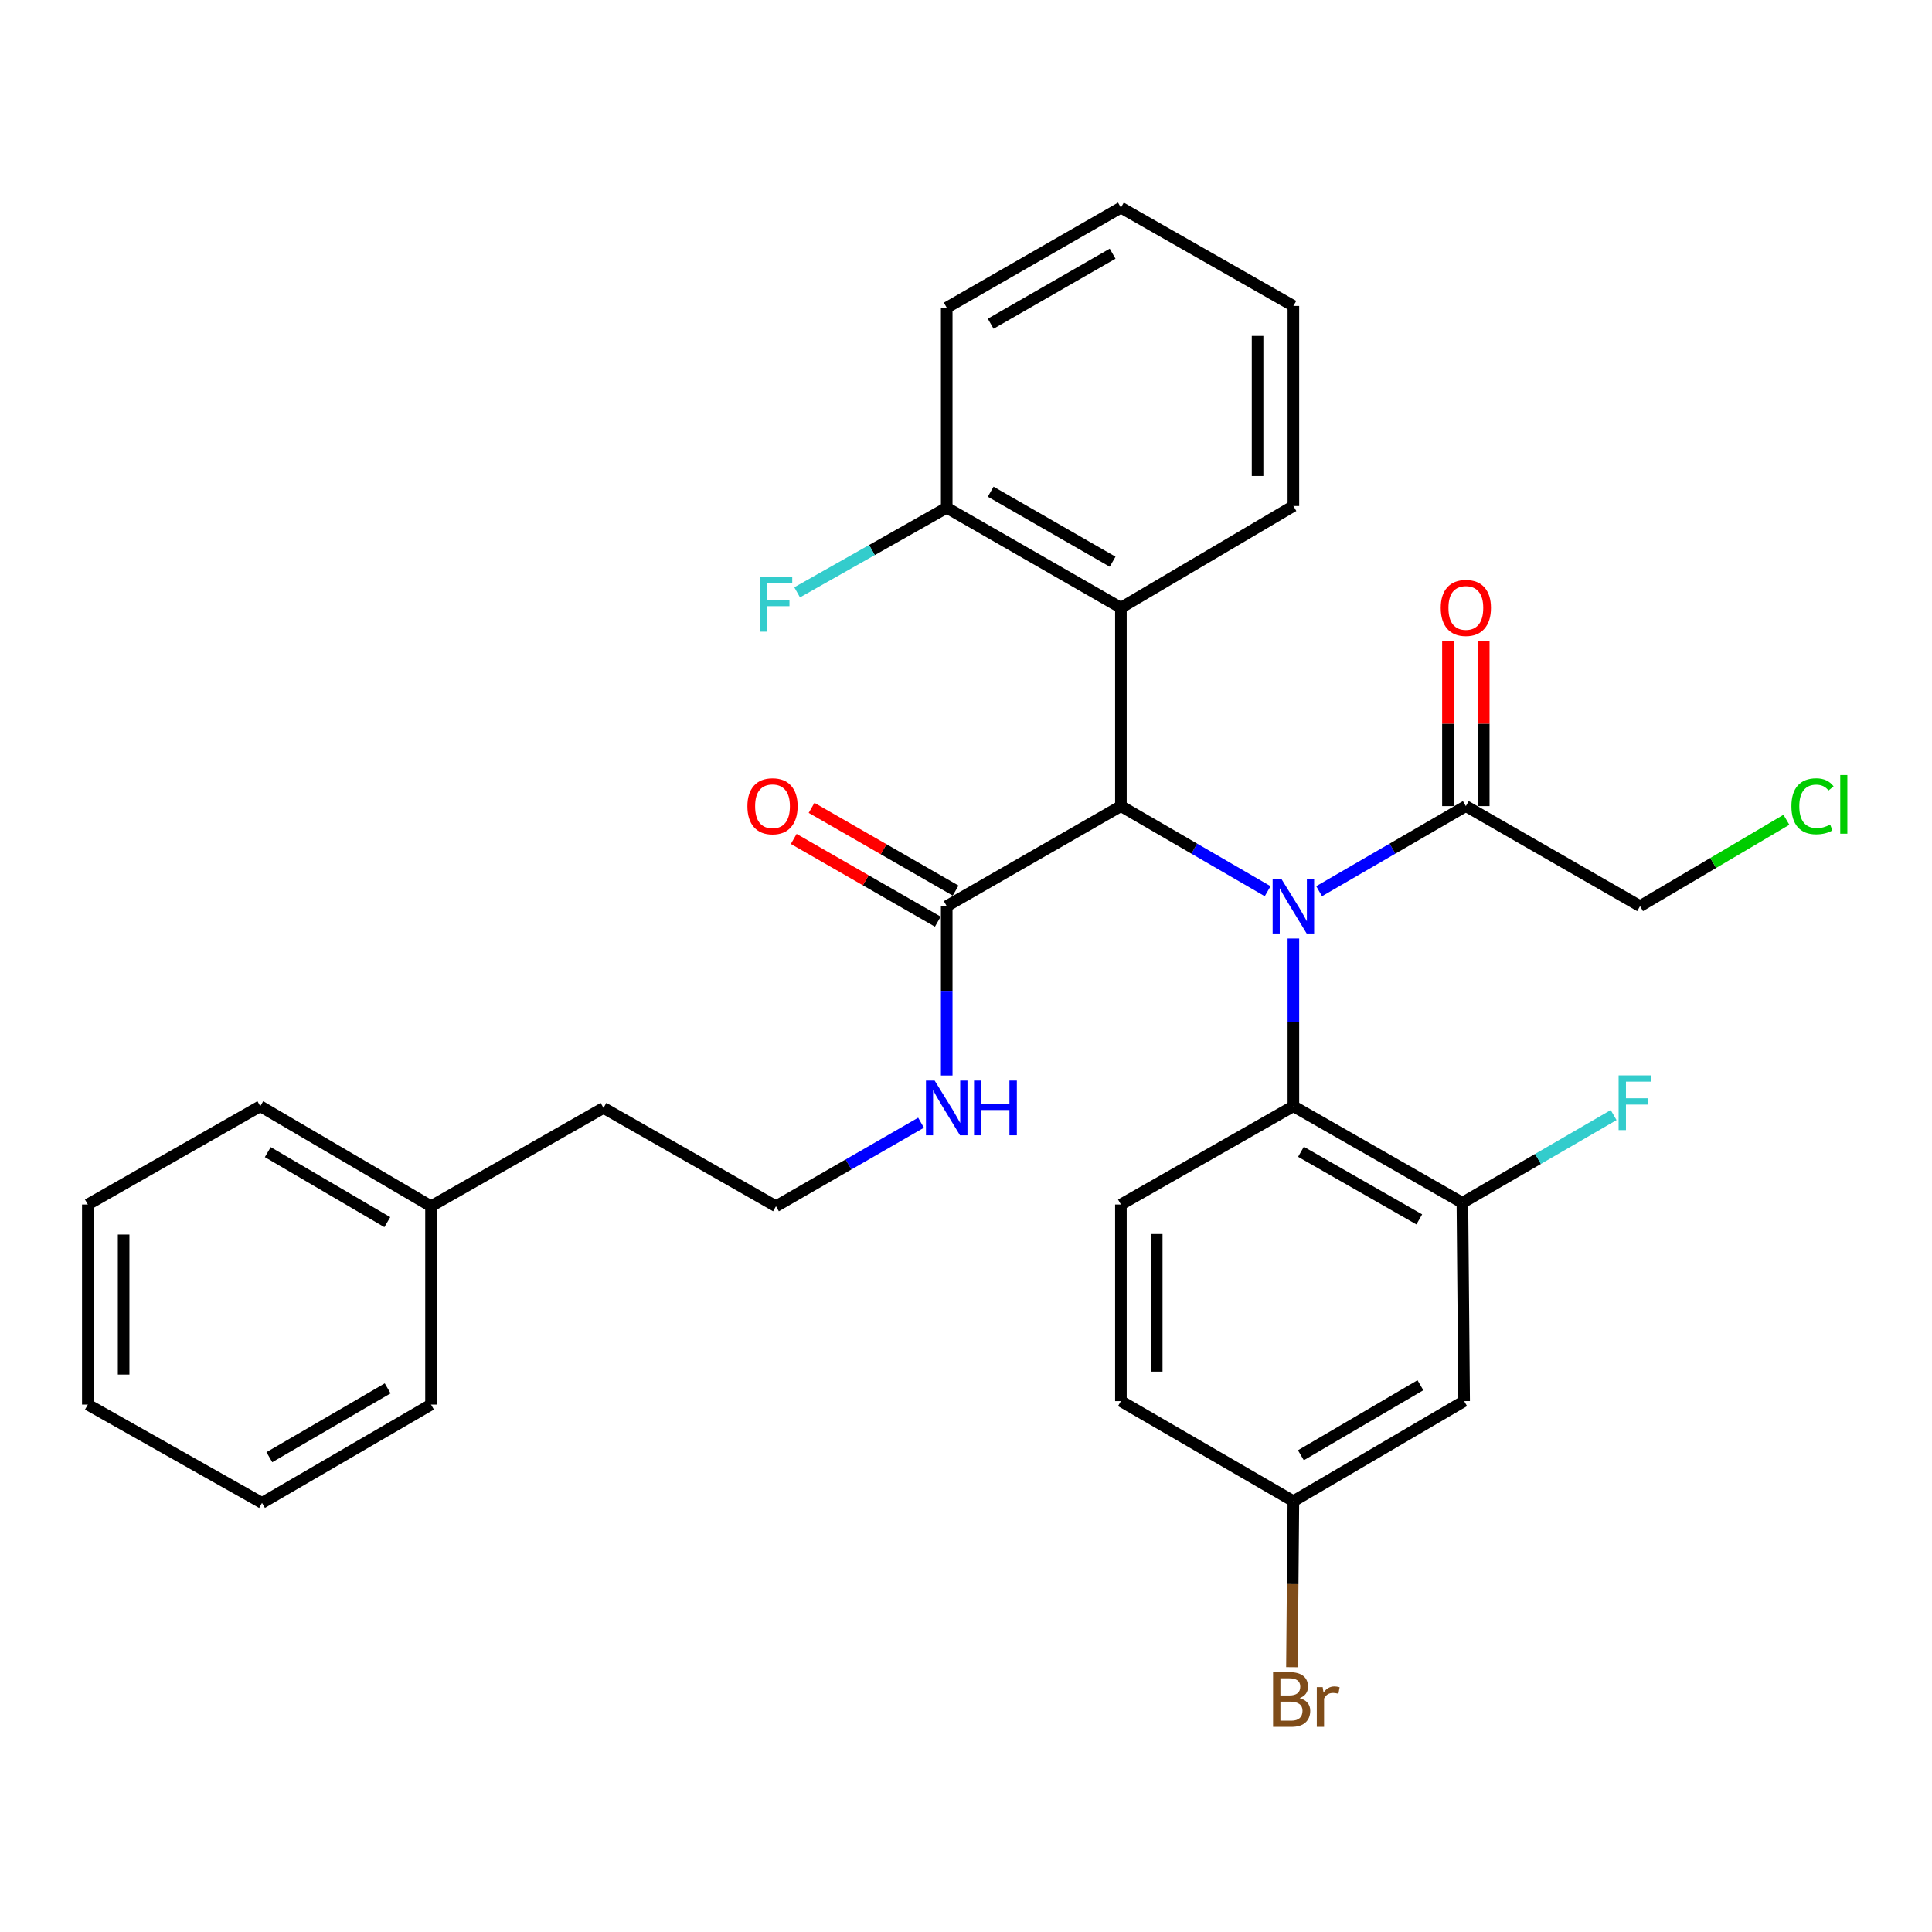 <?xml version='1.0' encoding='iso-8859-1'?>
<svg version='1.1' baseProfile='full'
              xmlns='http://www.w3.org/2000/svg'
                      xmlns:rdkit='http://www.rdkit.org/xml'
                      xmlns:xlink='http://www.w3.org/1999/xlink'
                  xml:space='preserve'
width='1000px' height='1000px' viewBox='0 0 1000 1000'>
<!-- END OF HEADER -->
<rect style='opacity:1.0;fill:#FFFFFF;stroke:none' width='1000' height='1000' x='0' y='0'> </rect>
<path class='bond-0' d='M 656.134,461.29 L 618.157,439.263' style='fill:none;fill-rule:evenodd;stroke:#0000FF;stroke-width:6px;stroke-linecap:butt;stroke-linejoin:miter;stroke-opacity:1' />
<path class='bond-0' d='M 618.157,439.263 L 580.18,417.237' style='fill:none;fill-rule:evenodd;stroke:#000000;stroke-width:6px;stroke-linecap:butt;stroke-linejoin:miter;stroke-opacity:1' />
<path class='bond-1' d='M 669.454,485.764 L 669.454,529.168' style='fill:none;fill-rule:evenodd;stroke:#0000FF;stroke-width:6px;stroke-linecap:butt;stroke-linejoin:miter;stroke-opacity:1' />
<path class='bond-1' d='M 669.454,529.168 L 669.454,572.572' style='fill:none;fill-rule:evenodd;stroke:#000000;stroke-width:6px;stroke-linecap:butt;stroke-linejoin:miter;stroke-opacity:1' />
<path class='bond-2' d='M 682.774,461.289 L 720.746,439.263' style='fill:none;fill-rule:evenodd;stroke:#0000FF;stroke-width:6px;stroke-linecap:butt;stroke-linejoin:miter;stroke-opacity:1' />
<path class='bond-2' d='M 720.746,439.263 L 758.718,417.237' style='fill:none;fill-rule:evenodd;stroke:#000000;stroke-width:6px;stroke-linecap:butt;stroke-linejoin:miter;stroke-opacity:1' />
<path class='bond-3' d='M 580.18,417.237 L 580.18,314.575' style='fill:none;fill-rule:evenodd;stroke:#000000;stroke-width:6px;stroke-linecap:butt;stroke-linejoin:miter;stroke-opacity:1' />
<path class='bond-4' d='M 580.18,417.237 L 490.021,469.015' style='fill:none;fill-rule:evenodd;stroke:#000000;stroke-width:6px;stroke-linecap:butt;stroke-linejoin:miter;stroke-opacity:1' />
<path class='bond-5' d='M 669.454,572.572 L 756.936,622.559' style='fill:none;fill-rule:evenodd;stroke:#000000;stroke-width:6px;stroke-linecap:butt;stroke-linejoin:miter;stroke-opacity:1' />
<path class='bond-5' d='M 673.38,596.165 L 734.617,631.155' style='fill:none;fill-rule:evenodd;stroke:#000000;stroke-width:6px;stroke-linecap:butt;stroke-linejoin:miter;stroke-opacity:1' />
<path class='bond-6' d='M 669.454,572.572 L 580.18,623.455' style='fill:none;fill-rule:evenodd;stroke:#000000;stroke-width:6px;stroke-linecap:butt;stroke-linejoin:miter;stroke-opacity:1' />
<path class='bond-7' d='M 580.18,314.575 L 490.021,262.807' style='fill:none;fill-rule:evenodd;stroke:#000000;stroke-width:6px;stroke-linecap:butt;stroke-linejoin:miter;stroke-opacity:1' />
<path class='bond-7' d='M 575.887,290.735 L 512.775,254.497' style='fill:none;fill-rule:evenodd;stroke:#000000;stroke-width:6px;stroke-linecap:butt;stroke-linejoin:miter;stroke-opacity:1' />
<path class='bond-8' d='M 580.18,314.575 L 669.454,261.911' style='fill:none;fill-rule:evenodd;stroke:#000000;stroke-width:6px;stroke-linecap:butt;stroke-linejoin:miter;stroke-opacity:1' />
<path class='bond-9' d='M 494.636,460.978 L 457.351,439.567' style='fill:none;fill-rule:evenodd;stroke:#000000;stroke-width:6px;stroke-linecap:butt;stroke-linejoin:miter;stroke-opacity:1' />
<path class='bond-9' d='M 457.351,439.567 L 420.066,418.157' style='fill:none;fill-rule:evenodd;stroke:#FF0000;stroke-width:6px;stroke-linecap:butt;stroke-linejoin:miter;stroke-opacity:1' />
<path class='bond-9' d='M 485.406,477.053 L 448.121,455.642' style='fill:none;fill-rule:evenodd;stroke:#000000;stroke-width:6px;stroke-linecap:butt;stroke-linejoin:miter;stroke-opacity:1' />
<path class='bond-9' d='M 448.121,455.642 L 410.836,434.232' style='fill:none;fill-rule:evenodd;stroke:#FF0000;stroke-width:6px;stroke-linecap:butt;stroke-linejoin:miter;stroke-opacity:1' />
<path class='bond-10' d='M 490.021,469.015 L 490.021,512.851' style='fill:none;fill-rule:evenodd;stroke:#000000;stroke-width:6px;stroke-linecap:butt;stroke-linejoin:miter;stroke-opacity:1' />
<path class='bond-10' d='M 490.021,512.851 L 490.021,556.687' style='fill:none;fill-rule:evenodd;stroke:#0000FF;stroke-width:6px;stroke-linecap:butt;stroke-linejoin:miter;stroke-opacity:1' />
<path class='bond-11' d='M 767.986,417.237 L 767.986,374.569' style='fill:none;fill-rule:evenodd;stroke:#000000;stroke-width:6px;stroke-linecap:butt;stroke-linejoin:miter;stroke-opacity:1' />
<path class='bond-11' d='M 767.986,374.569 L 767.986,331.902' style='fill:none;fill-rule:evenodd;stroke:#FF0000;stroke-width:6px;stroke-linecap:butt;stroke-linejoin:miter;stroke-opacity:1' />
<path class='bond-11' d='M 749.449,417.237 L 749.449,374.569' style='fill:none;fill-rule:evenodd;stroke:#000000;stroke-width:6px;stroke-linecap:butt;stroke-linejoin:miter;stroke-opacity:1' />
<path class='bond-11' d='M 749.449,374.569 L 749.449,331.902' style='fill:none;fill-rule:evenodd;stroke:#FF0000;stroke-width:6px;stroke-linecap:butt;stroke-linejoin:miter;stroke-opacity:1' />
<path class='bond-12' d='M 758.718,417.237 L 848.887,469.015' style='fill:none;fill-rule:evenodd;stroke:#000000;stroke-width:6px;stroke-linecap:butt;stroke-linejoin:miter;stroke-opacity:1' />
<path class='bond-13' d='M 756.936,622.559 L 757.832,725.22' style='fill:none;fill-rule:evenodd;stroke:#000000;stroke-width:6px;stroke-linecap:butt;stroke-linejoin:miter;stroke-opacity:1' />
<path class='bond-14' d='M 756.936,622.559 L 796.073,599.86' style='fill:none;fill-rule:evenodd;stroke:#000000;stroke-width:6px;stroke-linecap:butt;stroke-linejoin:miter;stroke-opacity:1' />
<path class='bond-14' d='M 796.073,599.86 L 835.21,577.16' style='fill:none;fill-rule:evenodd;stroke:#33CCCC;stroke-width:6px;stroke-linecap:butt;stroke-linejoin:miter;stroke-opacity:1' />
<path class='bond-15' d='M 757.832,725.22 L 669.454,776.999' style='fill:none;fill-rule:evenodd;stroke:#000000;stroke-width:6px;stroke-linecap:butt;stroke-linejoin:miter;stroke-opacity:1' />
<path class='bond-15' d='M 735.205,716.993 L 673.34,753.238' style='fill:none;fill-rule:evenodd;stroke:#000000;stroke-width:6px;stroke-linecap:butt;stroke-linejoin:miter;stroke-opacity:1' />
<path class='bond-16' d='M 580.18,623.455 L 580.18,725.22' style='fill:none;fill-rule:evenodd;stroke:#000000;stroke-width:6px;stroke-linecap:butt;stroke-linejoin:miter;stroke-opacity:1' />
<path class='bond-16' d='M 598.717,638.72 L 598.717,709.955' style='fill:none;fill-rule:evenodd;stroke:#000000;stroke-width:6px;stroke-linecap:butt;stroke-linejoin:miter;stroke-opacity:1' />
<path class='bond-17' d='M 490.021,262.807 L 451.311,284.701' style='fill:none;fill-rule:evenodd;stroke:#000000;stroke-width:6px;stroke-linecap:butt;stroke-linejoin:miter;stroke-opacity:1' />
<path class='bond-17' d='M 451.311,284.701 L 412.602,306.596' style='fill:none;fill-rule:evenodd;stroke:#33CCCC;stroke-width:6px;stroke-linecap:butt;stroke-linejoin:miter;stroke-opacity:1' />
<path class='bond-18' d='M 490.021,262.807 L 490.021,159.25' style='fill:none;fill-rule:evenodd;stroke:#000000;stroke-width:6px;stroke-linecap:butt;stroke-linejoin:miter;stroke-opacity:1' />
<path class='bond-19' d='M 476.731,581.111 L 439.187,602.731' style='fill:none;fill-rule:evenodd;stroke:#0000FF;stroke-width:6px;stroke-linecap:butt;stroke-linejoin:miter;stroke-opacity:1' />
<path class='bond-19' d='M 439.187,602.731 L 401.643,624.351' style='fill:none;fill-rule:evenodd;stroke:#000000;stroke-width:6px;stroke-linecap:butt;stroke-linejoin:miter;stroke-opacity:1' />
<path class='bond-20' d='M 669.454,776.999 L 580.18,725.22' style='fill:none;fill-rule:evenodd;stroke:#000000;stroke-width:6px;stroke-linecap:butt;stroke-linejoin:miter;stroke-opacity:1' />
<path class='bond-21' d='M 669.454,776.999 L 669.079,819.966' style='fill:none;fill-rule:evenodd;stroke:#000000;stroke-width:6px;stroke-linecap:butt;stroke-linejoin:miter;stroke-opacity:1' />
<path class='bond-21' d='M 669.079,819.966 L 668.704,862.933' style='fill:none;fill-rule:evenodd;stroke:#7F4C19;stroke-width:6px;stroke-linecap:butt;stroke-linejoin:miter;stroke-opacity:1' />
<path class='bond-22' d='M 848.887,469.015 L 886.763,446.669' style='fill:none;fill-rule:evenodd;stroke:#000000;stroke-width:6px;stroke-linecap:butt;stroke-linejoin:miter;stroke-opacity:1' />
<path class='bond-22' d='M 886.763,446.669 L 924.64,424.322' style='fill:none;fill-rule:evenodd;stroke:#00CC00;stroke-width:6px;stroke-linecap:butt;stroke-linejoin:miter;stroke-opacity:1' />
<path class='bond-23' d='M 669.454,261.911 L 669.454,158.354' style='fill:none;fill-rule:evenodd;stroke:#000000;stroke-width:6px;stroke-linecap:butt;stroke-linejoin:miter;stroke-opacity:1' />
<path class='bond-23' d='M 650.918,246.378 L 650.918,173.888' style='fill:none;fill-rule:evenodd;stroke:#000000;stroke-width:6px;stroke-linecap:butt;stroke-linejoin:miter;stroke-opacity:1' />
<path class='bond-24' d='M 401.643,624.351 L 312.37,573.458' style='fill:none;fill-rule:evenodd;stroke:#000000;stroke-width:6px;stroke-linecap:butt;stroke-linejoin:miter;stroke-opacity:1' />
<path class='bond-25' d='M 223.096,624.351 L 312.37,573.458' style='fill:none;fill-rule:evenodd;stroke:#000000;stroke-width:6px;stroke-linecap:butt;stroke-linejoin:miter;stroke-opacity:1' />
<path class='bond-26' d='M 223.096,624.351 L 134.718,572.572' style='fill:none;fill-rule:evenodd;stroke:#000000;stroke-width:6px;stroke-linecap:butt;stroke-linejoin:miter;stroke-opacity:1' />
<path class='bond-26' d='M 200.469,632.578 L 138.604,596.333' style='fill:none;fill-rule:evenodd;stroke:#000000;stroke-width:6px;stroke-linecap:butt;stroke-linejoin:miter;stroke-opacity:1' />
<path class='bond-27' d='M 223.096,624.351 L 223.096,727.012' style='fill:none;fill-rule:evenodd;stroke:#000000;stroke-width:6px;stroke-linecap:butt;stroke-linejoin:miter;stroke-opacity:1' />
<path class='bond-28' d='M 490.021,159.25 L 580.18,107.471' style='fill:none;fill-rule:evenodd;stroke:#000000;stroke-width:6px;stroke-linecap:butt;stroke-linejoin:miter;stroke-opacity:1' />
<path class='bond-28' d='M 512.776,167.557 L 575.888,131.312' style='fill:none;fill-rule:evenodd;stroke:#000000;stroke-width:6px;stroke-linecap:butt;stroke-linejoin:miter;stroke-opacity:1' />
<path class='bond-29' d='M 134.718,572.572 L 45.455,623.455' style='fill:none;fill-rule:evenodd;stroke:#000000;stroke-width:6px;stroke-linecap:butt;stroke-linejoin:miter;stroke-opacity:1' />
<path class='bond-30' d='M 223.096,727.012 L 135.614,777.895' style='fill:none;fill-rule:evenodd;stroke:#000000;stroke-width:6px;stroke-linecap:butt;stroke-linejoin:miter;stroke-opacity:1' />
<path class='bond-30' d='M 200.654,718.621 L 139.416,754.239' style='fill:none;fill-rule:evenodd;stroke:#000000;stroke-width:6px;stroke-linecap:butt;stroke-linejoin:miter;stroke-opacity:1' />
<path class='bond-31' d='M 669.454,158.354 L 580.18,107.471' style='fill:none;fill-rule:evenodd;stroke:#000000;stroke-width:6px;stroke-linecap:butt;stroke-linejoin:miter;stroke-opacity:1' />
<path class='bond-32' d='M 135.614,777.895 L 45.455,727.012' style='fill:none;fill-rule:evenodd;stroke:#000000;stroke-width:6px;stroke-linecap:butt;stroke-linejoin:miter;stroke-opacity:1' />
<path class='bond-33' d='M 45.455,623.455 L 45.455,727.012' style='fill:none;fill-rule:evenodd;stroke:#000000;stroke-width:6px;stroke-linecap:butt;stroke-linejoin:miter;stroke-opacity:1' />
<path class='bond-33' d='M 63.991,638.988 L 63.991,711.478' style='fill:none;fill-rule:evenodd;stroke:#000000;stroke-width:6px;stroke-linecap:butt;stroke-linejoin:miter;stroke-opacity:1' />
<path  class='atom-0' d='M 663.194 454.855
L 672.474 469.855
Q 673.394 471.335, 674.874 474.015
Q 676.354 476.695, 676.434 476.855
L 676.434 454.855
L 680.194 454.855
L 680.194 483.175
L 676.314 483.175
L 666.354 466.775
Q 665.194 464.855, 663.954 462.655
Q 662.754 460.455, 662.394 459.775
L 662.394 483.175
L 658.714 483.175
L 658.714 454.855
L 663.194 454.855
' fill='#0000FF'/>
<path  class='atom-10' d='M 745.718 314.655
Q 745.718 307.855, 749.078 304.055
Q 752.438 300.255, 758.718 300.255
Q 764.998 300.255, 768.358 304.055
Q 771.718 307.855, 771.718 314.655
Q 771.718 321.535, 768.318 325.455
Q 764.918 329.335, 758.718 329.335
Q 752.478 329.335, 749.078 325.455
Q 745.718 321.575, 745.718 314.655
M 758.718 326.135
Q 763.038 326.135, 765.358 323.255
Q 767.718 320.335, 767.718 314.655
Q 767.718 309.095, 765.358 306.295
Q 763.038 303.455, 758.718 303.455
Q 754.398 303.455, 752.038 306.255
Q 749.718 309.055, 749.718 314.655
Q 749.718 320.375, 752.038 323.255
Q 754.398 326.135, 758.718 326.135
' fill='#FF0000'/>
<path  class='atom-11' d='M 386.851 417.317
Q 386.851 410.517, 390.211 406.717
Q 393.571 402.917, 399.851 402.917
Q 406.131 402.917, 409.491 406.717
Q 412.851 410.517, 412.851 417.317
Q 412.851 424.197, 409.451 428.117
Q 406.051 431.997, 399.851 431.997
Q 393.611 431.997, 390.211 428.117
Q 386.851 424.237, 386.851 417.317
M 399.851 428.797
Q 404.171 428.797, 406.491 425.917
Q 408.851 422.997, 408.851 417.317
Q 408.851 411.757, 406.491 408.957
Q 404.171 406.117, 399.851 406.117
Q 395.531 406.117, 393.171 408.917
Q 390.851 411.717, 390.851 417.317
Q 390.851 423.037, 393.171 425.917
Q 395.531 428.797, 399.851 428.797
' fill='#FF0000'/>
<path  class='atom-12' d='M 483.761 559.298
L 493.041 574.298
Q 493.961 575.778, 495.441 578.458
Q 496.921 581.138, 497.001 581.298
L 497.001 559.298
L 500.761 559.298
L 500.761 587.618
L 496.881 587.618
L 486.921 571.218
Q 485.761 569.298, 484.521 567.098
Q 483.321 564.898, 482.961 564.218
L 482.961 587.618
L 479.281 587.618
L 479.281 559.298
L 483.761 559.298
' fill='#0000FF'/>
<path  class='atom-12' d='M 504.161 559.298
L 508.001 559.298
L 508.001 571.338
L 522.481 571.338
L 522.481 559.298
L 526.321 559.298
L 526.321 587.618
L 522.481 587.618
L 522.481 574.538
L 508.001 574.538
L 508.001 587.618
L 504.161 587.618
L 504.161 559.298
' fill='#0000FF'/>
<path  class='atom-14' d='M 837.79 556.62
L 854.63 556.62
L 854.63 559.86
L 841.59 559.86
L 841.59 568.46
L 853.19 568.46
L 853.19 571.74
L 841.59 571.74
L 841.59 584.94
L 837.79 584.94
L 837.79 556.62
' fill='#33CCCC'/>
<path  class='atom-16' d='M 393.223 298.634
L 410.063 298.634
L 410.063 301.874
L 397.023 301.874
L 397.023 310.474
L 408.623 310.474
L 408.623 313.754
L 397.023 313.754
L 397.023 326.954
L 393.223 326.954
L 393.223 298.634
' fill='#33CCCC'/>
<path  class='atom-17' d='M 672.698 878.94
Q 675.418 879.7, 676.778 881.38
Q 678.178 883.02, 678.178 885.46
Q 678.178 889.38, 675.658 891.62
Q 673.178 893.82, 668.458 893.82
L 658.938 893.82
L 658.938 865.5
L 667.298 865.5
Q 672.138 865.5, 674.578 867.46
Q 677.018 869.42, 677.018 873.02
Q 677.018 877.3, 672.698 878.94
M 662.738 868.7
L 662.738 877.58
L 667.298 877.58
Q 670.098 877.58, 671.538 876.46
Q 673.018 875.3, 673.018 873.02
Q 673.018 868.7, 667.298 868.7
L 662.738 868.7
M 668.458 890.62
Q 671.218 890.62, 672.698 889.3
Q 674.178 887.98, 674.178 885.46
Q 674.178 883.14, 672.538 881.98
Q 670.938 880.78, 667.858 880.78
L 662.738 880.78
L 662.738 890.62
L 668.458 890.62
' fill='#7F4C19'/>
<path  class='atom-17' d='M 684.618 873.26
L 685.058 876.1
Q 687.218 872.9, 690.738 872.9
Q 691.858 872.9, 693.378 873.3
L 692.778 876.66
Q 691.058 876.26, 690.098 876.26
Q 688.418 876.26, 687.298 876.94
Q 686.218 877.58, 685.338 879.14
L 685.338 893.82
L 681.578 893.82
L 681.578 873.26
L 684.618 873.26
' fill='#7F4C19'/>
<path  class='atom-21' d='M 927.231 417.331
Q 927.231 410.291, 930.511 406.611
Q 933.831 402.891, 940.111 402.891
Q 945.951 402.891, 949.071 407.011
L 946.431 409.171
Q 944.151 406.171, 940.111 406.171
Q 935.831 406.171, 933.551 409.051
Q 931.311 411.891, 931.311 417.331
Q 931.311 422.931, 933.631 425.811
Q 935.991 428.691, 940.551 428.691
Q 943.671 428.691, 947.311 426.811
L 948.431 429.811
Q 946.951 430.771, 944.711 431.331
Q 942.471 431.891, 939.991 431.891
Q 933.831 431.891, 930.511 428.131
Q 927.231 424.371, 927.231 417.331
' fill='#00CC00'/>
<path  class='atom-21' d='M 952.511 401.171
L 956.191 401.171
L 956.191 431.531
L 952.511 431.531
L 952.511 401.171
' fill='#00CC00'/>
</svg>

